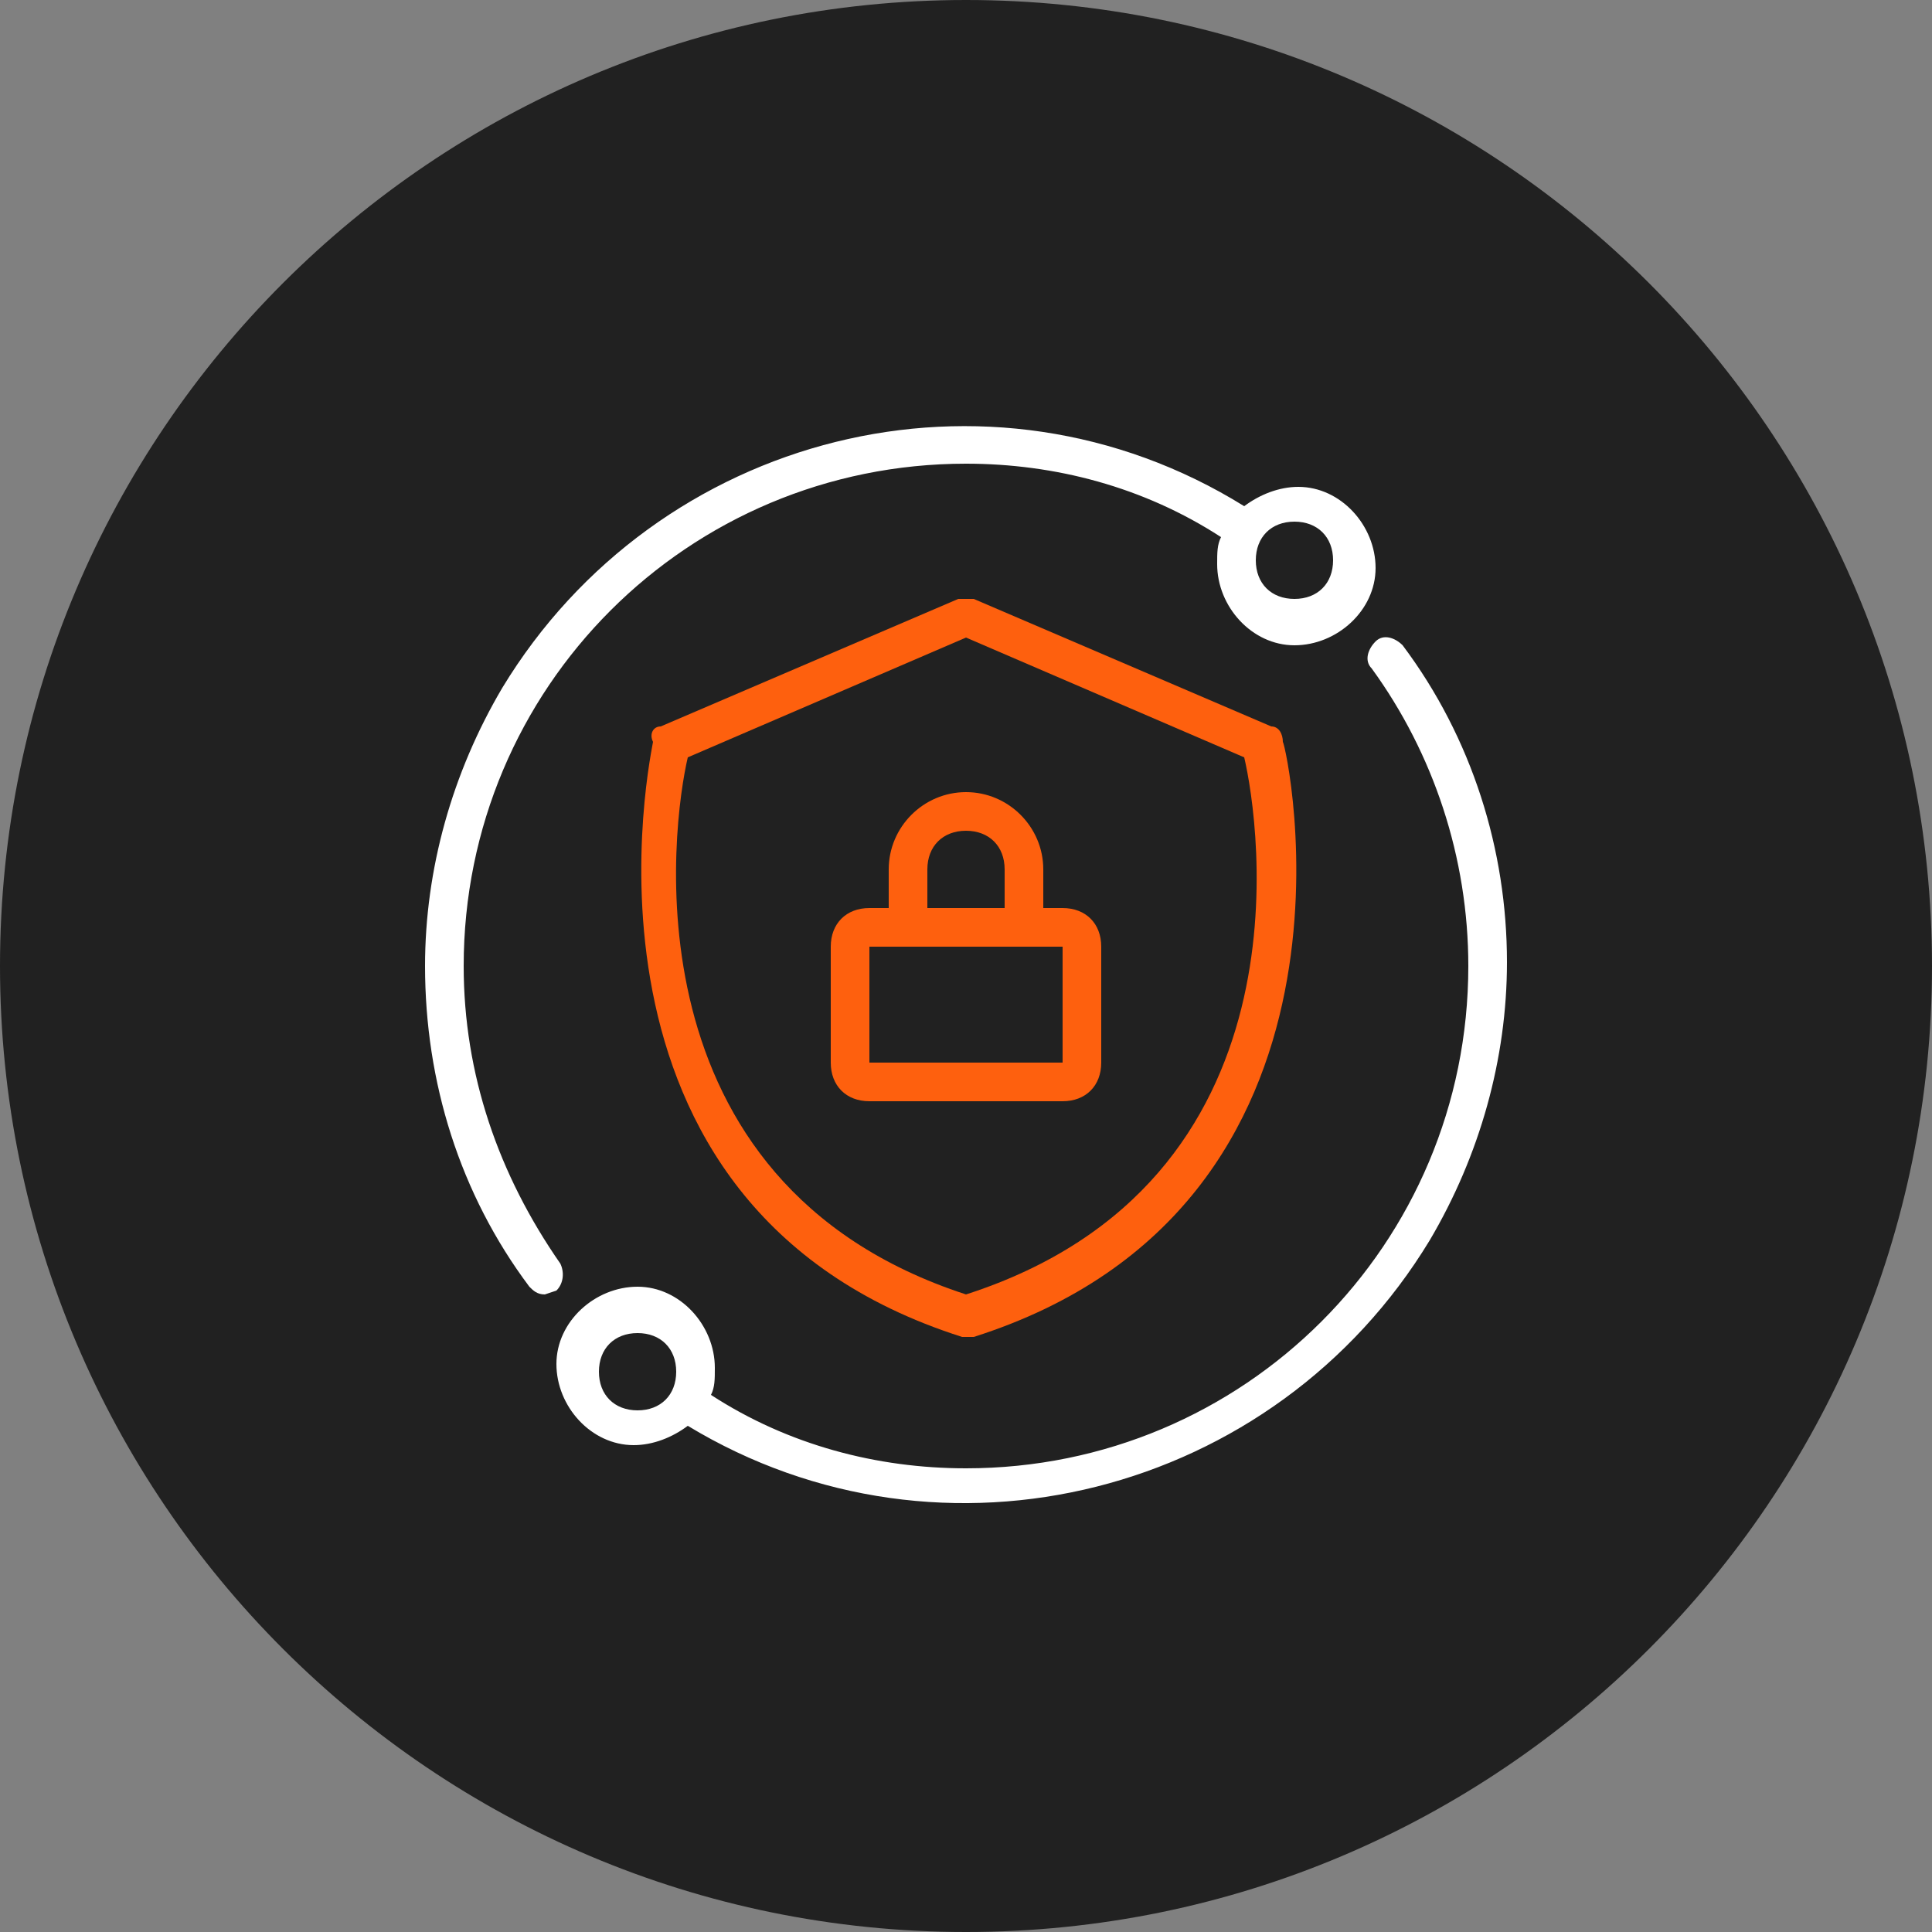 <?xml version="1.0" encoding="utf-8"?>
<!-- Generator: Adobe Illustrator 24.0.1, SVG Export Plug-In . SVG Version: 6.00 Build 0)  -->
<svg version="1.1" id="Layer_1" xmlns="http://www.w3.org/2000/svg" xmlns:xlink="http://www.w3.org/1999/xlink" x="0px" y="0px"
	 viewBox="0 0 50 50" style="enable-background:new 0 0 50 50;" xml:space="preserve">
<rect x="0" y="0" width="50" height="50" fill="#808080" stroke="none"/>
<style type="text/css">
	.st0{fill:#212121;}
	.st1{fill:#FE600E;}
	.st2{fill:#FFFFFF;}
</style>
<path class="st0" d="M25,50L25,50C11.2,50,0,38.8,0,25l0,0C0,11.2,11.2,0,25,0l0,0c13.8,0,25,11.2,25,25l0,0C50,38.8,38.8,50,25,50z
	"/>
<g>
	<path class="st1" d="M32.9,18.8l-7.7-3.3h-0.4l-7.7,3.3c-0.2,0-0.3,0.2-0.2,0.4c0,0.1-2.7,12,8,15.4h0.3c10.7-3.4,8.1-15.3,8-15.4
		C33.2,19,33.1,18.8,32.9,18.8z M25,33.5c-8.9-2.9-7.6-12.2-7.2-13.9l7.2-3.1l7.2,3.1C32.6,21.3,34,30.6,25,33.5z"/>
	<path class="st2" d="M14.5,32.7C12.9,30.4,12,27.8,12,25c0-7.2,5.8-13,13-13c2.3,0,4.6,0.6,6.6,1.9c-0.1,0.2-0.1,0.4-0.1,0.7
		c0,1.1,0.9,2.1,2,2.1c1.1,0,2.1-0.9,2.1-2s-0.9-2.1-2-2.1c-0.5,0-1,0.2-1.4,0.5C25.6,9,17,11.2,13,17.8c-1.3,2.2-2,4.7-2,7.2
		c0,3,0.9,5.9,2.7,8.3c0.1,0.1,0.2,0.2,0.4,0.2l0.3-0.1C14.6,33.2,14.6,32.9,14.5,32.7z M33.5,13.5c0.6,0,1,0.4,1,1s-0.4,1-1,1
		s-1-0.4-1-1S32.9,13.5,33.5,13.5z"/>
	<path class="st2" d="M36.3,16.7c-0.2-0.2-0.5-0.3-0.7-0.1c-0.2,0.2-0.3,0.5-0.1,0.7c1.6,2.2,2.5,4.9,2.5,7.7c0,7.2-5.8,13-13,13
		c-2.3,0-4.6-0.6-6.6-1.9c0.1-0.2,0.1-0.4,0.1-0.7c0-1.1-0.9-2.1-2-2.1s-2.1,0.9-2.1,2c0,1.1,0.9,2.1,2,2.1c0.5,0,1-0.2,1.4-0.5
		c6.6,4,15.2,1.8,19.2-4.8c1.3-2.2,2-4.7,2-7.2C39,22,38.1,19.1,36.3,16.7z M16.5,36.5c-0.6,0-1-0.4-1-1s0.4-1,1-1c0.6,0,1,0.4,1,1
		S17.1,36.5,16.5,36.5z"/>
	<path class="st1" d="M27.5,23.5H27v-1c0-1.1-0.9-2-2-2c-1.1,0-2,0.9-2,2v1h-0.5c-0.6,0-1,0.4-1,1v3c0,0.6,0.4,1,1,1h5
		c0.6,0,1-0.4,1-1v-3C28.5,23.9,28.1,23.5,27.5,23.5z M24,22.5c0-0.6,0.4-1,1-1s1,0.4,1,1v1h-2V22.5z M22.5,27.5v-3h5v3H22.5z"/>
</g>
</svg>
